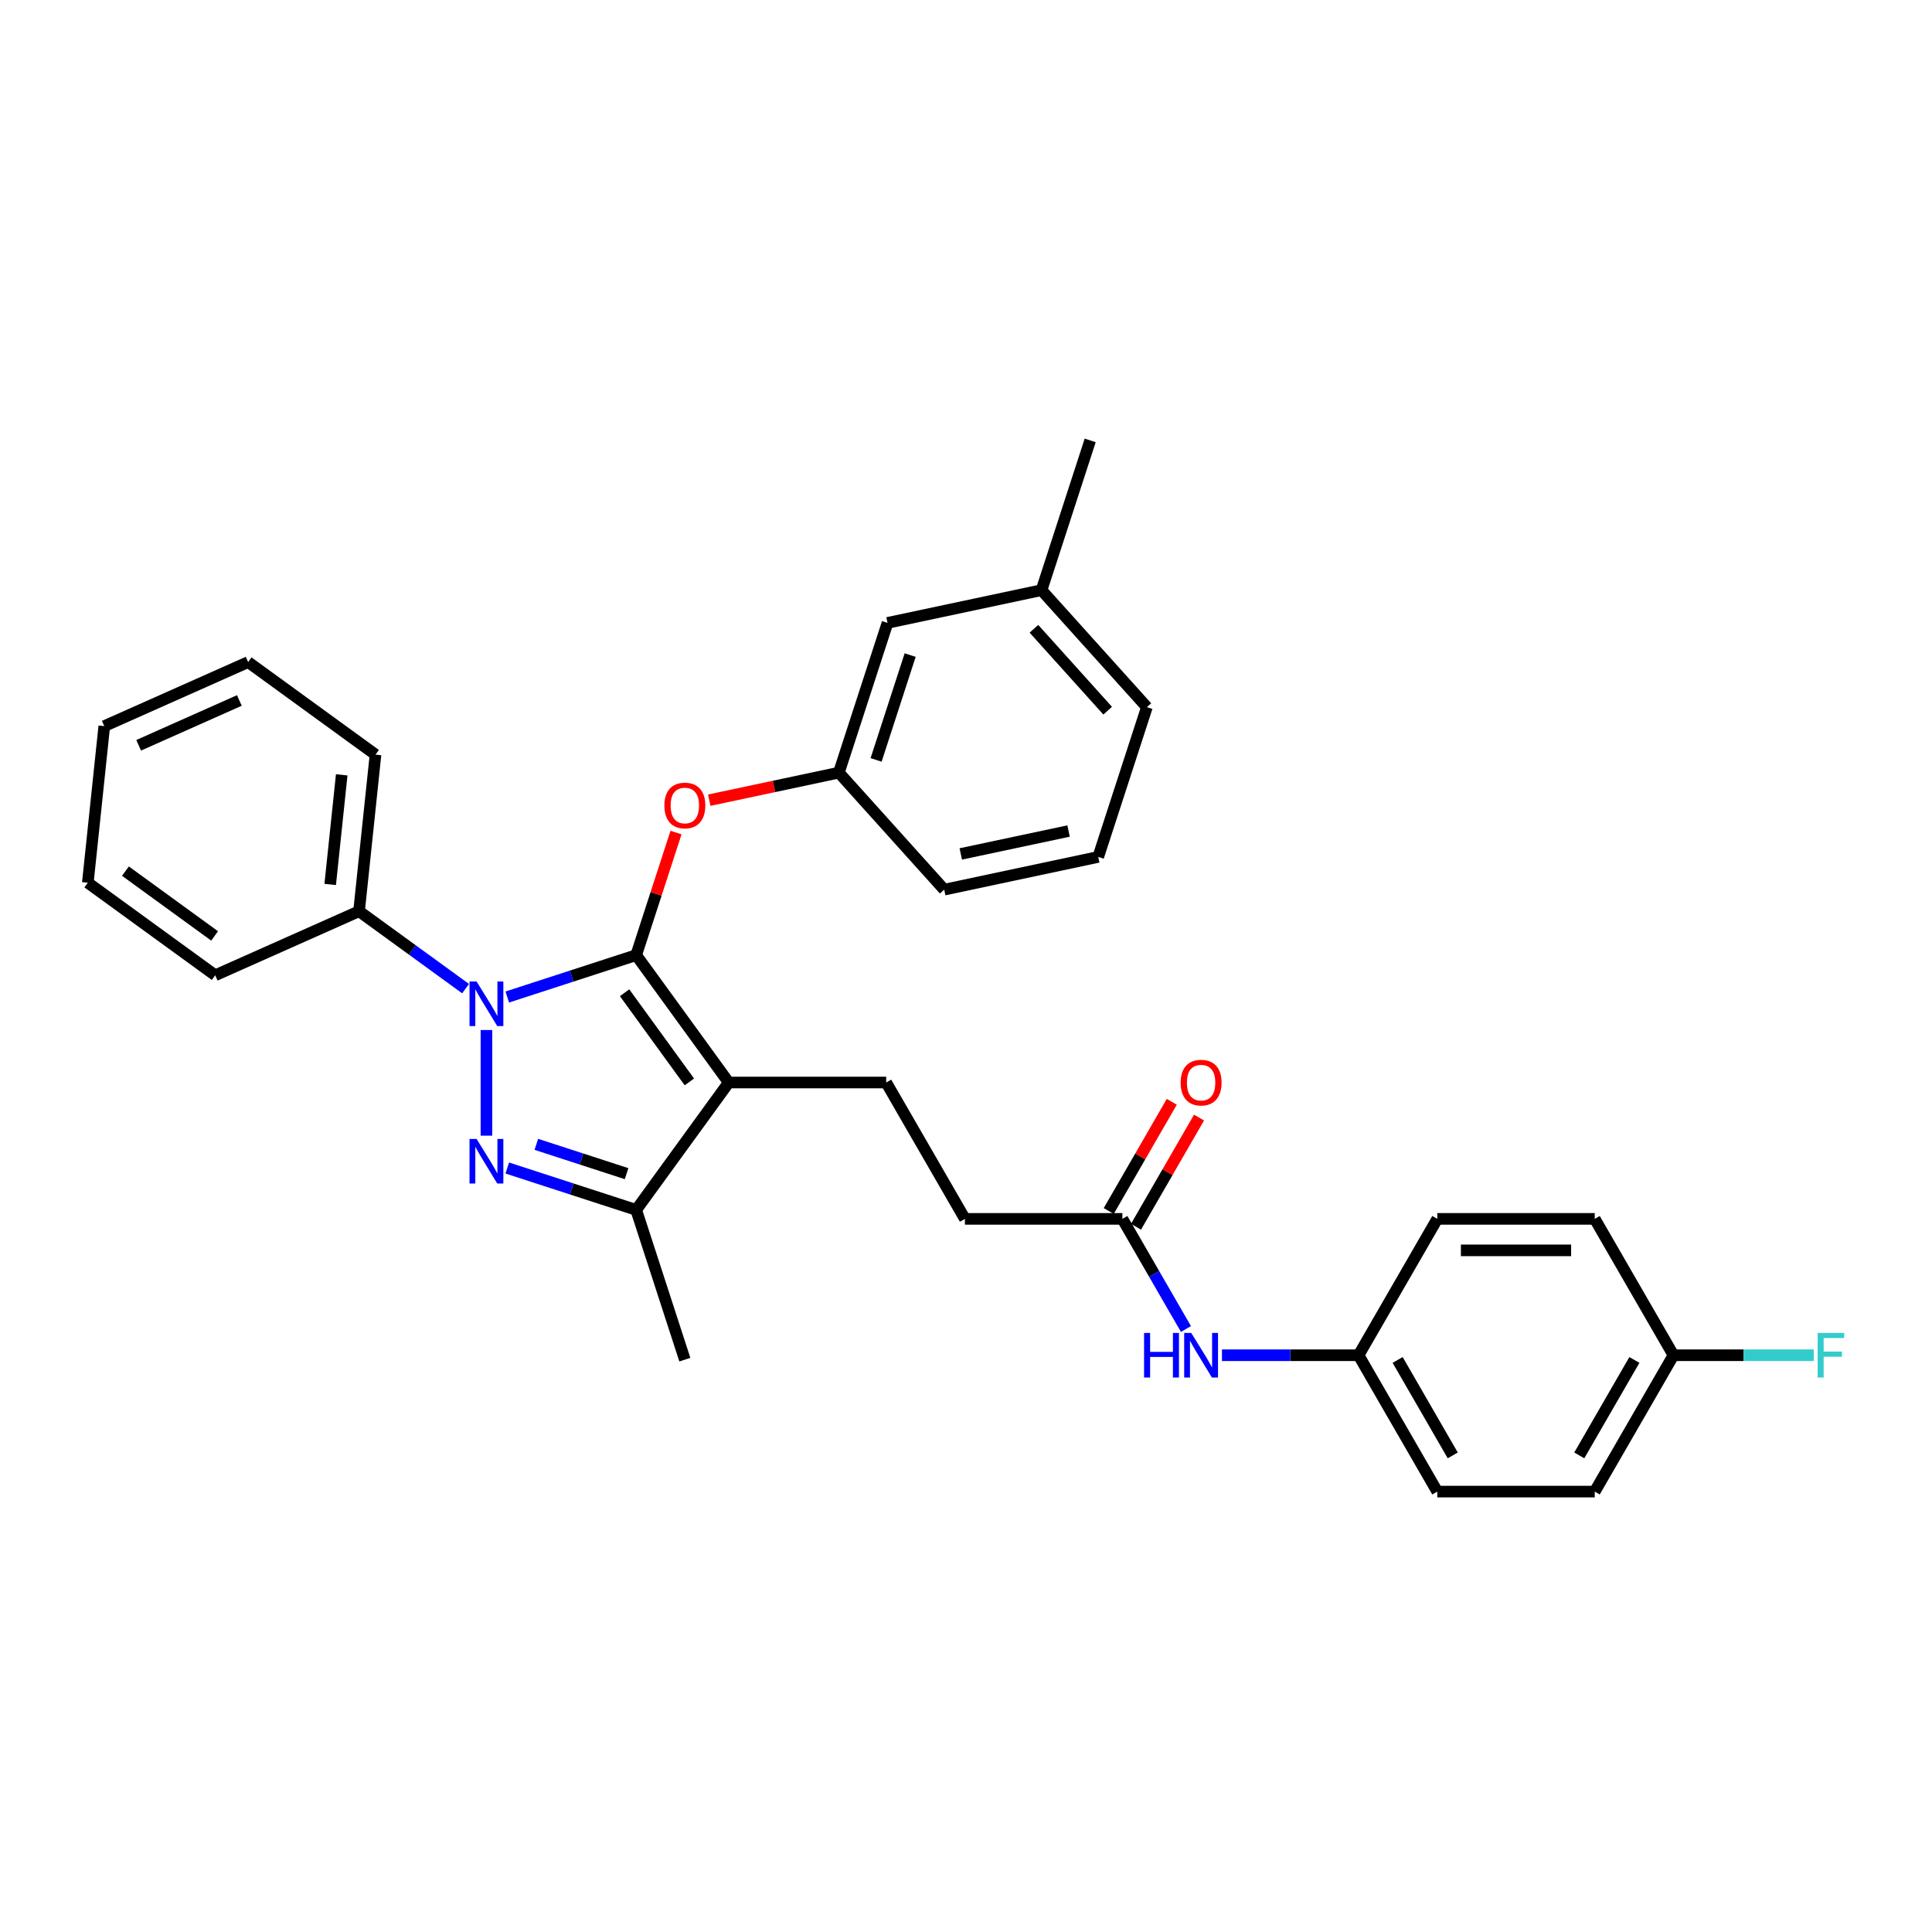 <?xml version='1.0' encoding='iso-8859-1'?>
<svg version='1.1' baseProfile='full'
              xmlns='http://www.w3.org/2000/svg'
                      xmlns:rdkit='http://www.rdkit.org/xml'
                      xmlns:xlink='http://www.w3.org/1999/xlink'
                  xml:space='preserve'
width='1000px' height='1000px' viewBox='0 0 1000 1000'>
<!-- END OF HEADER -->
<rect style='opacity:1.0;fill:#FFFFFF;stroke:none' width='1000' height='1000' x='0' y='0'> </rect>
<path class='bond-0' d='M 703.186,701.467 L 743.936,630.887' style='fill:none;fill-rule:evenodd;stroke:#000000;stroke-width:6px;stroke-linecap:butt;stroke-linejoin:miter;stroke-opacity:1' />
<path class='bond-1' d='M 703.186,701.467 L 743.936,772.047' style='fill:none;fill-rule:evenodd;stroke:#000000;stroke-width:6px;stroke-linecap:butt;stroke-linejoin:miter;stroke-opacity:1' />
<path class='bond-1' d='M 723.415,703.904 L 751.939,753.31' style='fill:none;fill-rule:evenodd;stroke:#000000;stroke-width:6px;stroke-linecap:butt;stroke-linejoin:miter;stroke-opacity:1' />
<path class='bond-2' d='M 703.186,701.467 L 667.832,701.467' style='fill:none;fill-rule:evenodd;stroke:#000000;stroke-width:6px;stroke-linecap:butt;stroke-linejoin:miter;stroke-opacity:1' />
<path class='bond-2' d='M 667.832,701.467 L 632.478,701.467' style='fill:none;fill-rule:evenodd;stroke:#0000FF;stroke-width:6px;stroke-linecap:butt;stroke-linejoin:miter;stroke-opacity:1' />
<path class='bond-3' d='M 580.938,630.887 L 597.393,659.388' style='fill:none;fill-rule:evenodd;stroke:#000000;stroke-width:6px;stroke-linecap:butt;stroke-linejoin:miter;stroke-opacity:1' />
<path class='bond-3' d='M 597.393,659.388 L 613.848,687.889' style='fill:none;fill-rule:evenodd;stroke:#0000FF;stroke-width:6px;stroke-linecap:butt;stroke-linejoin:miter;stroke-opacity:1' />
<path class='bond-4' d='M 587.996,634.962 L 604.31,606.705' style='fill:none;fill-rule:evenodd;stroke:#000000;stroke-width:6px;stroke-linecap:butt;stroke-linejoin:miter;stroke-opacity:1' />
<path class='bond-4' d='M 604.31,606.705 L 620.624,578.448' style='fill:none;fill-rule:evenodd;stroke:#FF0000;stroke-width:6px;stroke-linecap:butt;stroke-linejoin:miter;stroke-opacity:1' />
<path class='bond-4' d='M 573.88,626.812 L 590.194,598.555' style='fill:none;fill-rule:evenodd;stroke:#000000;stroke-width:6px;stroke-linecap:butt;stroke-linejoin:miter;stroke-opacity:1' />
<path class='bond-4' d='M 590.194,598.555 L 606.508,570.298' style='fill:none;fill-rule:evenodd;stroke:#FF0000;stroke-width:6px;stroke-linecap:butt;stroke-linejoin:miter;stroke-opacity:1' />
<path class='bond-5' d='M 580.938,630.887 L 499.439,630.887' style='fill:none;fill-rule:evenodd;stroke:#000000;stroke-width:6px;stroke-linecap:butt;stroke-linejoin:miter;stroke-opacity:1' />
<path class='bond-6' d='M 866.184,701.467 L 825.435,772.047' style='fill:none;fill-rule:evenodd;stroke:#000000;stroke-width:6px;stroke-linecap:butt;stroke-linejoin:miter;stroke-opacity:1' />
<path class='bond-6' d='M 845.956,703.904 L 817.431,753.31' style='fill:none;fill-rule:evenodd;stroke:#000000;stroke-width:6px;stroke-linecap:butt;stroke-linejoin:miter;stroke-opacity:1' />
<path class='bond-7' d='M 866.184,701.467 L 902.484,701.467' style='fill:none;fill-rule:evenodd;stroke:#000000;stroke-width:6px;stroke-linecap:butt;stroke-linejoin:miter;stroke-opacity:1' />
<path class='bond-7' d='M 902.484,701.467 L 938.784,701.467' style='fill:none;fill-rule:evenodd;stroke:#33CCCC;stroke-width:6px;stroke-linecap:butt;stroke-linejoin:miter;stroke-opacity:1' />
<path class='bond-8' d='M 866.184,701.467 L 825.435,630.887' style='fill:none;fill-rule:evenodd;stroke:#000000;stroke-width:6px;stroke-linecap:butt;stroke-linejoin:miter;stroke-opacity:1' />
<path class='bond-9' d='M 458.689,560.307 L 499.439,630.887' style='fill:none;fill-rule:evenodd;stroke:#000000;stroke-width:6px;stroke-linecap:butt;stroke-linejoin:miter;stroke-opacity:1' />
<path class='bond-10' d='M 458.689,560.307 L 377.19,560.307' style='fill:none;fill-rule:evenodd;stroke:#000000;stroke-width:6px;stroke-linecap:butt;stroke-linejoin:miter;stroke-opacity:1' />
<path class='bond-11' d='M 240.985,511.717 L 213.414,491.685' style='fill:none;fill-rule:evenodd;stroke:#0000FF;stroke-width:6px;stroke-linecap:butt;stroke-linejoin:miter;stroke-opacity:1' />
<path class='bond-11' d='M 213.414,491.685 L 185.842,471.653' style='fill:none;fill-rule:evenodd;stroke:#000000;stroke-width:6px;stroke-linecap:butt;stroke-linejoin:miter;stroke-opacity:1' />
<path class='bond-12' d='M 262.566,516.051 L 295.926,505.212' style='fill:none;fill-rule:evenodd;stroke:#0000FF;stroke-width:6px;stroke-linecap:butt;stroke-linejoin:miter;stroke-opacity:1' />
<path class='bond-12' d='M 295.926,505.212 L 329.286,494.372' style='fill:none;fill-rule:evenodd;stroke:#000000;stroke-width:6px;stroke-linecap:butt;stroke-linejoin:miter;stroke-opacity:1' />
<path class='bond-13' d='M 251.776,533.135 L 251.776,587.818' style='fill:none;fill-rule:evenodd;stroke:#0000FF;stroke-width:6px;stroke-linecap:butt;stroke-linejoin:miter;stroke-opacity:1' />
<path class='bond-14' d='M 329.286,494.372 L 339.593,462.651' style='fill:none;fill-rule:evenodd;stroke:#000000;stroke-width:6px;stroke-linecap:butt;stroke-linejoin:miter;stroke-opacity:1' />
<path class='bond-14' d='M 339.593,462.651 L 349.9,430.929' style='fill:none;fill-rule:evenodd;stroke:#FF0000;stroke-width:6px;stroke-linecap:butt;stroke-linejoin:miter;stroke-opacity:1' />
<path class='bond-15' d='M 329.286,494.372 L 377.19,560.307' style='fill:none;fill-rule:evenodd;stroke:#000000;stroke-width:6px;stroke-linecap:butt;stroke-linejoin:miter;stroke-opacity:1' />
<path class='bond-15' d='M 323.285,513.843 L 356.818,559.997' style='fill:none;fill-rule:evenodd;stroke:#000000;stroke-width:6px;stroke-linecap:butt;stroke-linejoin:miter;stroke-opacity:1' />
<path class='bond-16' d='M 377.19,560.307 L 329.286,626.241' style='fill:none;fill-rule:evenodd;stroke:#000000;stroke-width:6px;stroke-linecap:butt;stroke-linejoin:miter;stroke-opacity:1' />
<path class='bond-17' d='M 329.286,626.241 L 295.926,615.401' style='fill:none;fill-rule:evenodd;stroke:#000000;stroke-width:6px;stroke-linecap:butt;stroke-linejoin:miter;stroke-opacity:1' />
<path class='bond-17' d='M 295.926,615.401 L 262.566,604.562' style='fill:none;fill-rule:evenodd;stroke:#0000FF;stroke-width:6px;stroke-linecap:butt;stroke-linejoin:miter;stroke-opacity:1' />
<path class='bond-17' d='M 324.315,607.487 L 300.963,599.899' style='fill:none;fill-rule:evenodd;stroke:#000000;stroke-width:6px;stroke-linecap:butt;stroke-linejoin:miter;stroke-opacity:1' />
<path class='bond-17' d='M 300.963,599.899 L 277.611,592.312' style='fill:none;fill-rule:evenodd;stroke:#0000FF;stroke-width:6px;stroke-linecap:butt;stroke-linejoin:miter;stroke-opacity:1' />
<path class='bond-18' d='M 329.286,626.241 L 354.471,703.751' style='fill:none;fill-rule:evenodd;stroke:#000000;stroke-width:6px;stroke-linecap:butt;stroke-linejoin:miter;stroke-opacity:1' />
<path class='bond-19' d='M 367.103,414.177 L 400.646,407.047' style='fill:none;fill-rule:evenodd;stroke:#FF0000;stroke-width:6px;stroke-linecap:butt;stroke-linejoin:miter;stroke-opacity:1' />
<path class='bond-19' d='M 400.646,407.047 L 434.189,399.918' style='fill:none;fill-rule:evenodd;stroke:#000000;stroke-width:6px;stroke-linecap:butt;stroke-linejoin:miter;stroke-opacity:1' />
<path class='bond-20' d='M 539.091,305.463 L 593.625,366.028' style='fill:none;fill-rule:evenodd;stroke:#000000;stroke-width:6px;stroke-linecap:butt;stroke-linejoin:miter;stroke-opacity:1' />
<path class='bond-20' d='M 535.158,325.454 L 573.332,367.85' style='fill:none;fill-rule:evenodd;stroke:#000000;stroke-width:6px;stroke-linecap:butt;stroke-linejoin:miter;stroke-opacity:1' />
<path class='bond-21' d='M 539.091,305.463 L 459.373,322.407' style='fill:none;fill-rule:evenodd;stroke:#000000;stroke-width:6px;stroke-linecap:butt;stroke-linejoin:miter;stroke-opacity:1' />
<path class='bond-22' d='M 539.091,305.463 L 564.276,227.953' style='fill:none;fill-rule:evenodd;stroke:#000000;stroke-width:6px;stroke-linecap:butt;stroke-linejoin:miter;stroke-opacity:1' />
<path class='bond-23' d='M 593.625,366.028 L 568.44,443.539' style='fill:none;fill-rule:evenodd;stroke:#000000;stroke-width:6px;stroke-linecap:butt;stroke-linejoin:miter;stroke-opacity:1' />
<path class='bond-24' d='M 568.44,443.539 L 488.722,460.483' style='fill:none;fill-rule:evenodd;stroke:#000000;stroke-width:6px;stroke-linecap:butt;stroke-linejoin:miter;stroke-opacity:1' />
<path class='bond-24' d='M 553.094,430.137 L 497.291,441.998' style='fill:none;fill-rule:evenodd;stroke:#000000;stroke-width:6px;stroke-linecap:butt;stroke-linejoin:miter;stroke-opacity:1' />
<path class='bond-25' d='M 185.842,471.653 L 194.361,390.601' style='fill:none;fill-rule:evenodd;stroke:#000000;stroke-width:6px;stroke-linecap:butt;stroke-linejoin:miter;stroke-opacity:1' />
<path class='bond-25' d='M 170.909,457.791 L 176.872,401.055' style='fill:none;fill-rule:evenodd;stroke:#000000;stroke-width:6px;stroke-linecap:butt;stroke-linejoin:miter;stroke-opacity:1' />
<path class='bond-26' d='M 185.842,471.653 L 111.389,504.802' style='fill:none;fill-rule:evenodd;stroke:#000000;stroke-width:6px;stroke-linecap:butt;stroke-linejoin:miter;stroke-opacity:1' />
<path class='bond-27' d='M 194.361,390.601 L 128.427,342.697' style='fill:none;fill-rule:evenodd;stroke:#000000;stroke-width:6px;stroke-linecap:butt;stroke-linejoin:miter;stroke-opacity:1' />
<path class='bond-28' d='M 128.427,342.697 L 53.974,375.845' style='fill:none;fill-rule:evenodd;stroke:#000000;stroke-width:6px;stroke-linecap:butt;stroke-linejoin:miter;stroke-opacity:1' />
<path class='bond-28' d='M 123.888,362.56 L 71.771,385.764' style='fill:none;fill-rule:evenodd;stroke:#000000;stroke-width:6px;stroke-linecap:butt;stroke-linejoin:miter;stroke-opacity:1' />
<path class='bond-29' d='M 53.974,375.845 L 45.455,456.898' style='fill:none;fill-rule:evenodd;stroke:#000000;stroke-width:6px;stroke-linecap:butt;stroke-linejoin:miter;stroke-opacity:1' />
<path class='bond-30' d='M 45.455,456.898 L 111.389,504.802' style='fill:none;fill-rule:evenodd;stroke:#000000;stroke-width:6px;stroke-linecap:butt;stroke-linejoin:miter;stroke-opacity:1' />
<path class='bond-30' d='M 64.925,450.897 L 111.079,484.429' style='fill:none;fill-rule:evenodd;stroke:#000000;stroke-width:6px;stroke-linecap:butt;stroke-linejoin:miter;stroke-opacity:1' />
<path class='bond-31' d='M 488.722,460.483 L 434.189,399.918' style='fill:none;fill-rule:evenodd;stroke:#000000;stroke-width:6px;stroke-linecap:butt;stroke-linejoin:miter;stroke-opacity:1' />
<path class='bond-32' d='M 434.189,399.918 L 459.373,322.407' style='fill:none;fill-rule:evenodd;stroke:#000000;stroke-width:6px;stroke-linecap:butt;stroke-linejoin:miter;stroke-opacity:1' />
<path class='bond-32' d='M 453.468,393.328 L 471.098,339.071' style='fill:none;fill-rule:evenodd;stroke:#000000;stroke-width:6px;stroke-linecap:butt;stroke-linejoin:miter;stroke-opacity:1' />
<path class='bond-33' d='M 743.936,630.887 L 825.435,630.887' style='fill:none;fill-rule:evenodd;stroke:#000000;stroke-width:6px;stroke-linecap:butt;stroke-linejoin:miter;stroke-opacity:1' />
<path class='bond-33' d='M 756.16,647.187 L 813.21,647.187' style='fill:none;fill-rule:evenodd;stroke:#000000;stroke-width:6px;stroke-linecap:butt;stroke-linejoin:miter;stroke-opacity:1' />
<path class='bond-34' d='M 743.936,772.047 L 825.435,772.047' style='fill:none;fill-rule:evenodd;stroke:#000000;stroke-width:6px;stroke-linecap:butt;stroke-linejoin:miter;stroke-opacity:1' />
<path  class='atom-2' d='M 592.168 689.927
L 595.298 689.927
L 595.298 699.739
L 607.099 699.739
L 607.099 689.927
L 610.228 689.927
L 610.228 713.007
L 607.099 713.007
L 607.099 702.347
L 595.298 702.347
L 595.298 713.007
L 592.168 713.007
L 592.168 689.927
' fill='#0000FF'/>
<path  class='atom-2' d='M 616.585 689.927
L 624.148 702.152
Q 624.898 703.358, 626.104 705.542
Q 627.311 707.726, 627.376 707.857
L 627.376 689.927
L 630.44 689.927
L 630.44 713.007
L 627.278 713.007
L 619.161 699.641
Q 618.215 698.077, 617.205 696.284
Q 616.227 694.491, 615.933 693.937
L 615.933 713.007
L 612.934 713.007
L 612.934 689.927
L 616.585 689.927
' fill='#0000FF'/>
<path  class='atom-3' d='M 611.092 560.372
Q 611.092 554.83, 613.831 551.733
Q 616.569 548.636, 621.687 548.636
Q 626.805 548.636, 629.544 551.733
Q 632.282 554.83, 632.282 560.372
Q 632.282 565.979, 629.511 569.174
Q 626.74 572.336, 621.687 572.336
Q 616.602 572.336, 613.831 569.174
Q 611.092 566.012, 611.092 560.372
M 621.687 569.728
Q 625.208 569.728, 627.099 567.381
Q 629.022 565.001, 629.022 560.372
Q 629.022 555.84, 627.099 553.558
Q 625.208 551.244, 621.687 551.244
Q 618.166 551.244, 616.243 553.526
Q 614.352 555.808, 614.352 560.372
Q 614.352 565.034, 616.243 567.381
Q 618.166 569.728, 621.687 569.728
' fill='#FF0000'/>
<path  class='atom-7' d='M 246.674 508.017
L 254.237 520.242
Q 254.987 521.448, 256.193 523.632
Q 257.399 525.816, 257.464 525.947
L 257.464 508.017
L 260.529 508.017
L 260.529 531.097
L 257.367 531.097
L 249.249 517.731
Q 248.304 516.167, 247.293 514.374
Q 246.315 512.581, 246.022 512.027
L 246.022 531.097
L 243.023 531.097
L 243.023 508.017
L 246.674 508.017
' fill='#0000FF'/>
<path  class='atom-11' d='M 246.674 589.516
L 254.237 601.741
Q 254.987 602.947, 256.193 605.131
Q 257.399 607.315, 257.464 607.446
L 257.464 589.516
L 260.529 589.516
L 260.529 612.596
L 257.367 612.596
L 249.249 599.231
Q 248.304 597.666, 247.293 595.873
Q 246.315 594.08, 246.022 593.526
L 246.022 612.596
L 243.023 612.596
L 243.023 589.516
L 246.674 589.516
' fill='#0000FF'/>
<path  class='atom-12' d='M 343.876 416.927
Q 343.876 411.386, 346.614 408.289
Q 349.352 405.192, 354.471 405.192
Q 359.589 405.192, 362.327 408.289
Q 365.065 411.386, 365.065 416.927
Q 365.065 422.535, 362.295 425.729
Q 359.524 428.892, 354.471 428.892
Q 349.385 428.892, 346.614 425.729
Q 343.876 422.567, 343.876 416.927
M 354.471 426.284
Q 357.991 426.284, 359.882 423.936
Q 361.806 421.557, 361.806 416.927
Q 361.806 412.396, 359.882 410.114
Q 357.991 407.8, 354.471 407.8
Q 350.95 407.8, 349.026 410.082
Q 347.136 412.364, 347.136 416.927
Q 347.136 421.589, 349.026 423.936
Q 350.95 426.284, 354.471 426.284
' fill='#FF0000'/>
<path  class='atom-27' d='M 940.821 689.927
L 954.545 689.927
L 954.545 692.567
L 943.918 692.567
L 943.918 699.576
L 953.372 699.576
L 953.372 702.249
L 943.918 702.249
L 943.918 713.007
L 940.821 713.007
L 940.821 689.927
' fill='#33CCCC'/>
</svg>
